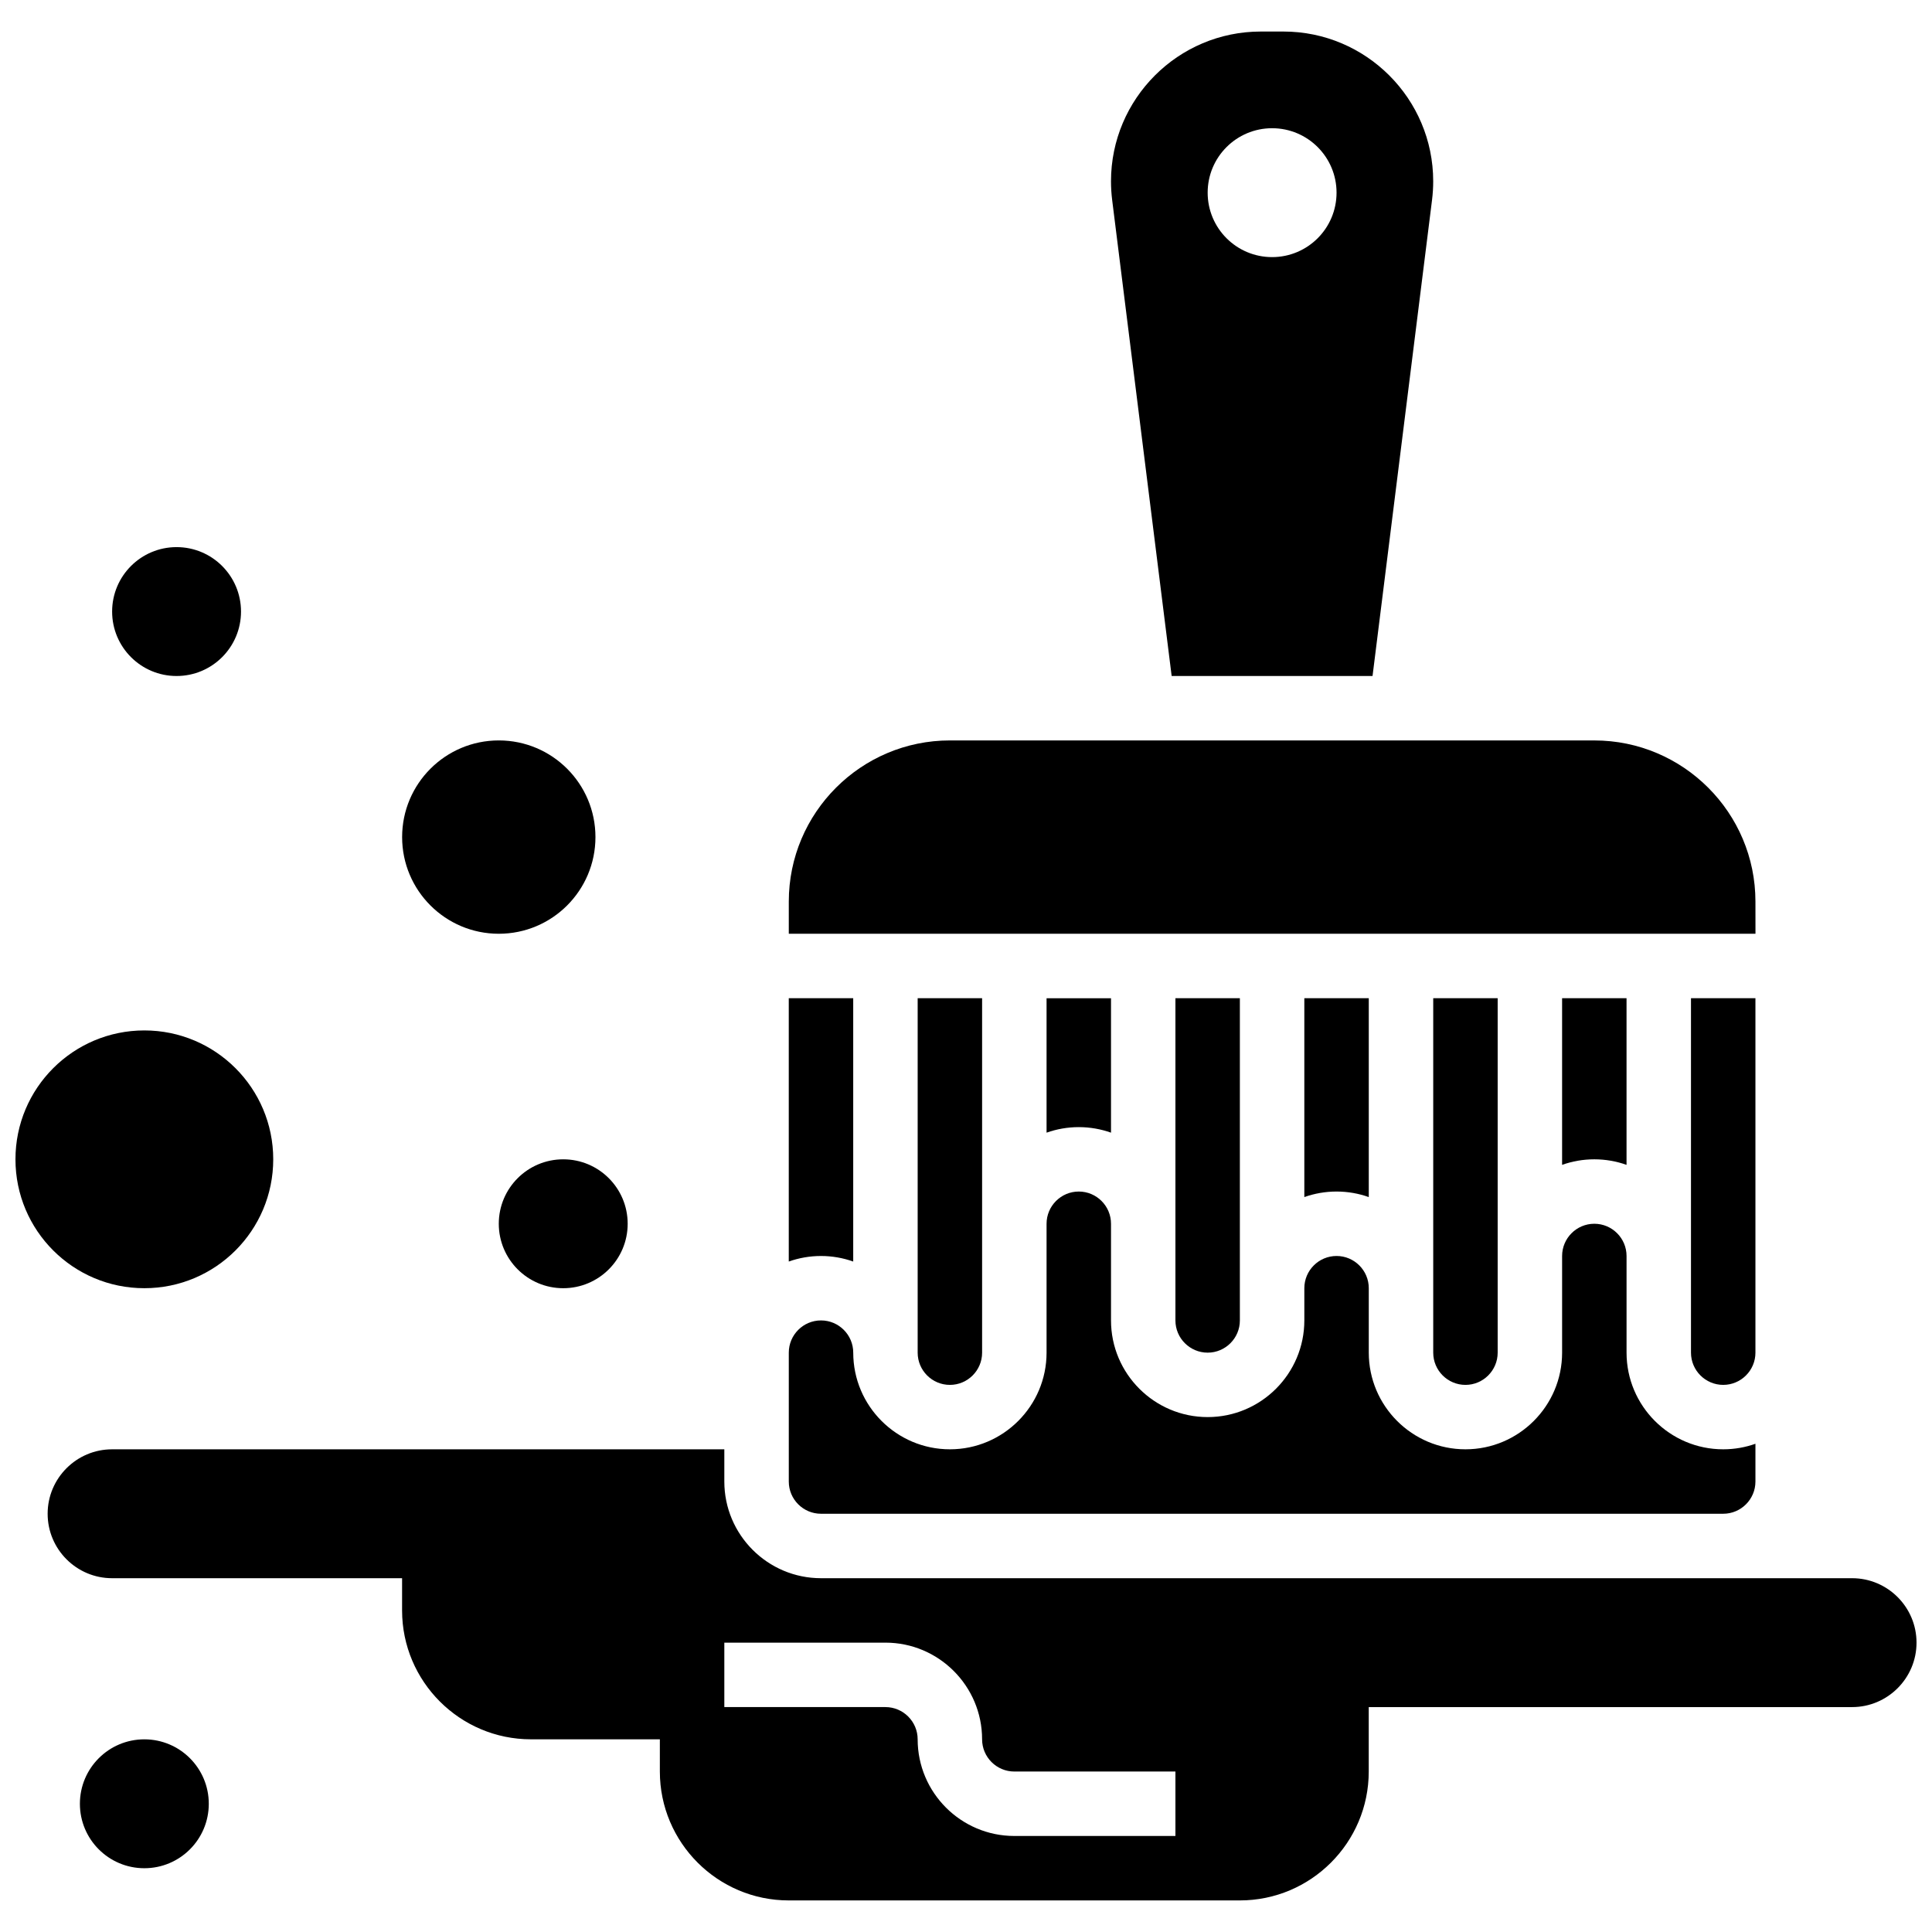<?xml version="1.0" encoding="UTF-8"?>
<!-- Uploaded to: SVG Repo, www.svgrepo.com, Generator: SVG Repo Mixer Tools -->
<svg width="800px" height="800px" version="1.1" viewBox="144 144 512 512" xmlns="http://www.w3.org/2000/svg">
 <defs>
  <clipPath id="b">
   <path d="m156 528h495.9v120h-495.9z"/>
  </clipPath>
  <clipPath id="a">
   <path d="m148.09 417h68.906v69h-68.906z"/>
  </clipPath>
 </defs>
 <path d="m498.2 459.77c2.992 0 5.867 0.52 8.539 1.469v-52.703h-17.078v52.703c2.672-0.949 5.547-1.469 8.539-1.469z"/>
 <path d="m523.82 502.47c0 4.707 3.832 8.539 8.539 8.539s8.539-3.832 8.539-8.539v-93.93h-17.078z"/>
 <path d="m455.5 476.85v17.078c0 4.707 3.832 8.539 8.539 8.539s8.539-3.832 8.539-8.539v-85.391h-17.078z"/>
 <path d="m429.89 442.7c2.992 0 5.867 0.52 8.539 1.469v-35.625h-17.078v35.625c2.672-0.949 5.543-1.469 8.539-1.469z"/>
 <path d="m566.51 451.23c2.992 0 5.867 0.52 8.539 1.469v-44.164h-17.078v44.164c2.672-0.949 5.547-1.469 8.539-1.469z"/>
 <path d="m395.73 511.01c4.707 0 8.539-3.832 8.539-8.539v-93.93h-17.078v93.93c0 4.707 3.828 8.539 8.539 8.539z"/>
 <path d="m609.21 382.92c0-23.543-19.152-42.695-42.695-42.695l-170.78-0.004c-23.543 0-42.695 19.152-42.695 42.695v8.539h256.18z"/>
 <path d="m592.13 485.39v17.078c0 4.707 3.832 8.539 8.539 8.539s8.539-3.832 8.539-8.539v-93.93h-17.078z"/>
 <path d="m454.5 323.14h53.238l15.77-126.17c0.203-1.629 0.305-3.285 0.305-4.922 0.004-21.887-17.801-39.691-39.691-39.691h-6.008c-21.883 0-39.688 17.805-39.688 39.691 0 1.641 0.105 3.297 0.305 4.926zm26.621-145.16c9.434 0 17.078 7.644 17.078 17.078s-7.644 17.078-17.078 17.078-17.078-7.644-17.078-17.078 7.644-17.078 17.078-17.078z"/>
 <path d="m370.11 478.32v-69.781h-17.078v69.781c2.672-0.949 5.547-1.469 8.539-1.469 2.992 0 5.863 0.52 8.539 1.469z"/>
 <g clip-path="url(#b)">
  <path d="m634.82 562.24h-273.25c-14.125 0-25.617-11.492-25.617-25.617v-8.539h-162.25c-9.418 0-17.078 7.66-17.078 17.078 0 9.418 7.66 17.078 17.078 17.078h76.852v8.539c0 18.836 15.324 34.156 34.156 34.156h34.156v8.539c0 18.836 15.324 34.156 34.156 34.156h119.55c18.836 0 34.156-15.324 34.156-34.156v-17.078h128.09c9.418 0 17.078-7.66 17.078-17.078 0.004-9.418-7.656-17.078-17.074-17.078zm-179.32 68.312h-42.695c-14.125 0-25.617-11.492-25.617-25.617 0-4.707-3.832-8.539-8.539-8.539h-42.695v-17.078h42.695c14.125 0 25.617 11.492 25.617 25.617 0 4.707 3.832 8.539 8.539 8.539h42.695z"/>
 </g>
 <path d="m361.57 545.16h239.1c4.707 0 8.539-3.832 8.539-8.539v-10.008c-2.672 0.949-5.547 1.469-8.539 1.469-14.125 0-25.617-11.492-25.617-25.617v-25.617c0-4.707-3.832-8.539-8.539-8.539s-8.539 3.832-8.539 8.539v25.617c0 14.125-11.492 25.617-25.617 25.617s-25.617-11.492-25.617-25.617v-17.078c0-4.707-3.832-8.539-8.539-8.539s-8.539 3.832-8.539 8.539v8.539c0 14.125-11.492 25.617-25.617 25.617s-25.617-11.492-25.617-25.617v-25.617c0-4.707-3.832-8.539-8.539-8.539s-8.539 3.832-8.539 8.539v34.156c0 14.125-11.492 25.617-25.617 25.617s-25.617-11.492-25.617-25.617c0-4.707-3.832-8.539-8.539-8.539s-8.539 3.832-8.539 8.539v34.156c-0.004 4.707 3.824 8.539 8.535 8.539z"/>
 <path d="m199.33 622.02c0 9.434-7.644 17.078-17.078 17.078s-17.078-7.644-17.078-17.078c0-9.43 7.644-17.078 17.078-17.078s17.078 7.648 17.078 17.078"/>
 <g clip-path="url(#a)">
  <path d="m216.41 451.23c0 18.863-15.293 34.156-34.156 34.156s-34.156-15.293-34.156-34.156 15.293-34.156 34.156-34.156 34.156 15.293 34.156 34.156"/>
 </g>
 <path d="m310.34 468.31c0 9.43-7.644 17.078-17.078 17.078-9.43 0-17.078-7.648-17.078-17.078 0-9.434 7.648-17.078 17.078-17.078 9.434 0 17.078 7.644 17.078 17.078"/>
 <path d="m301.8 365.84c0 14.145-11.469 25.617-25.617 25.617-14.148 0-25.617-11.473-25.617-25.617 0-14.148 11.469-25.621 25.617-25.621 14.148 0 25.617 11.473 25.617 25.621"/>
 <path d="m207.87 306.07c0 9.434-7.644 17.078-17.078 17.078-9.434 0-17.078-7.644-17.078-17.078 0-9.43 7.644-17.078 17.078-17.078 9.434 0 17.078 7.648 17.078 17.078"/>
</svg>